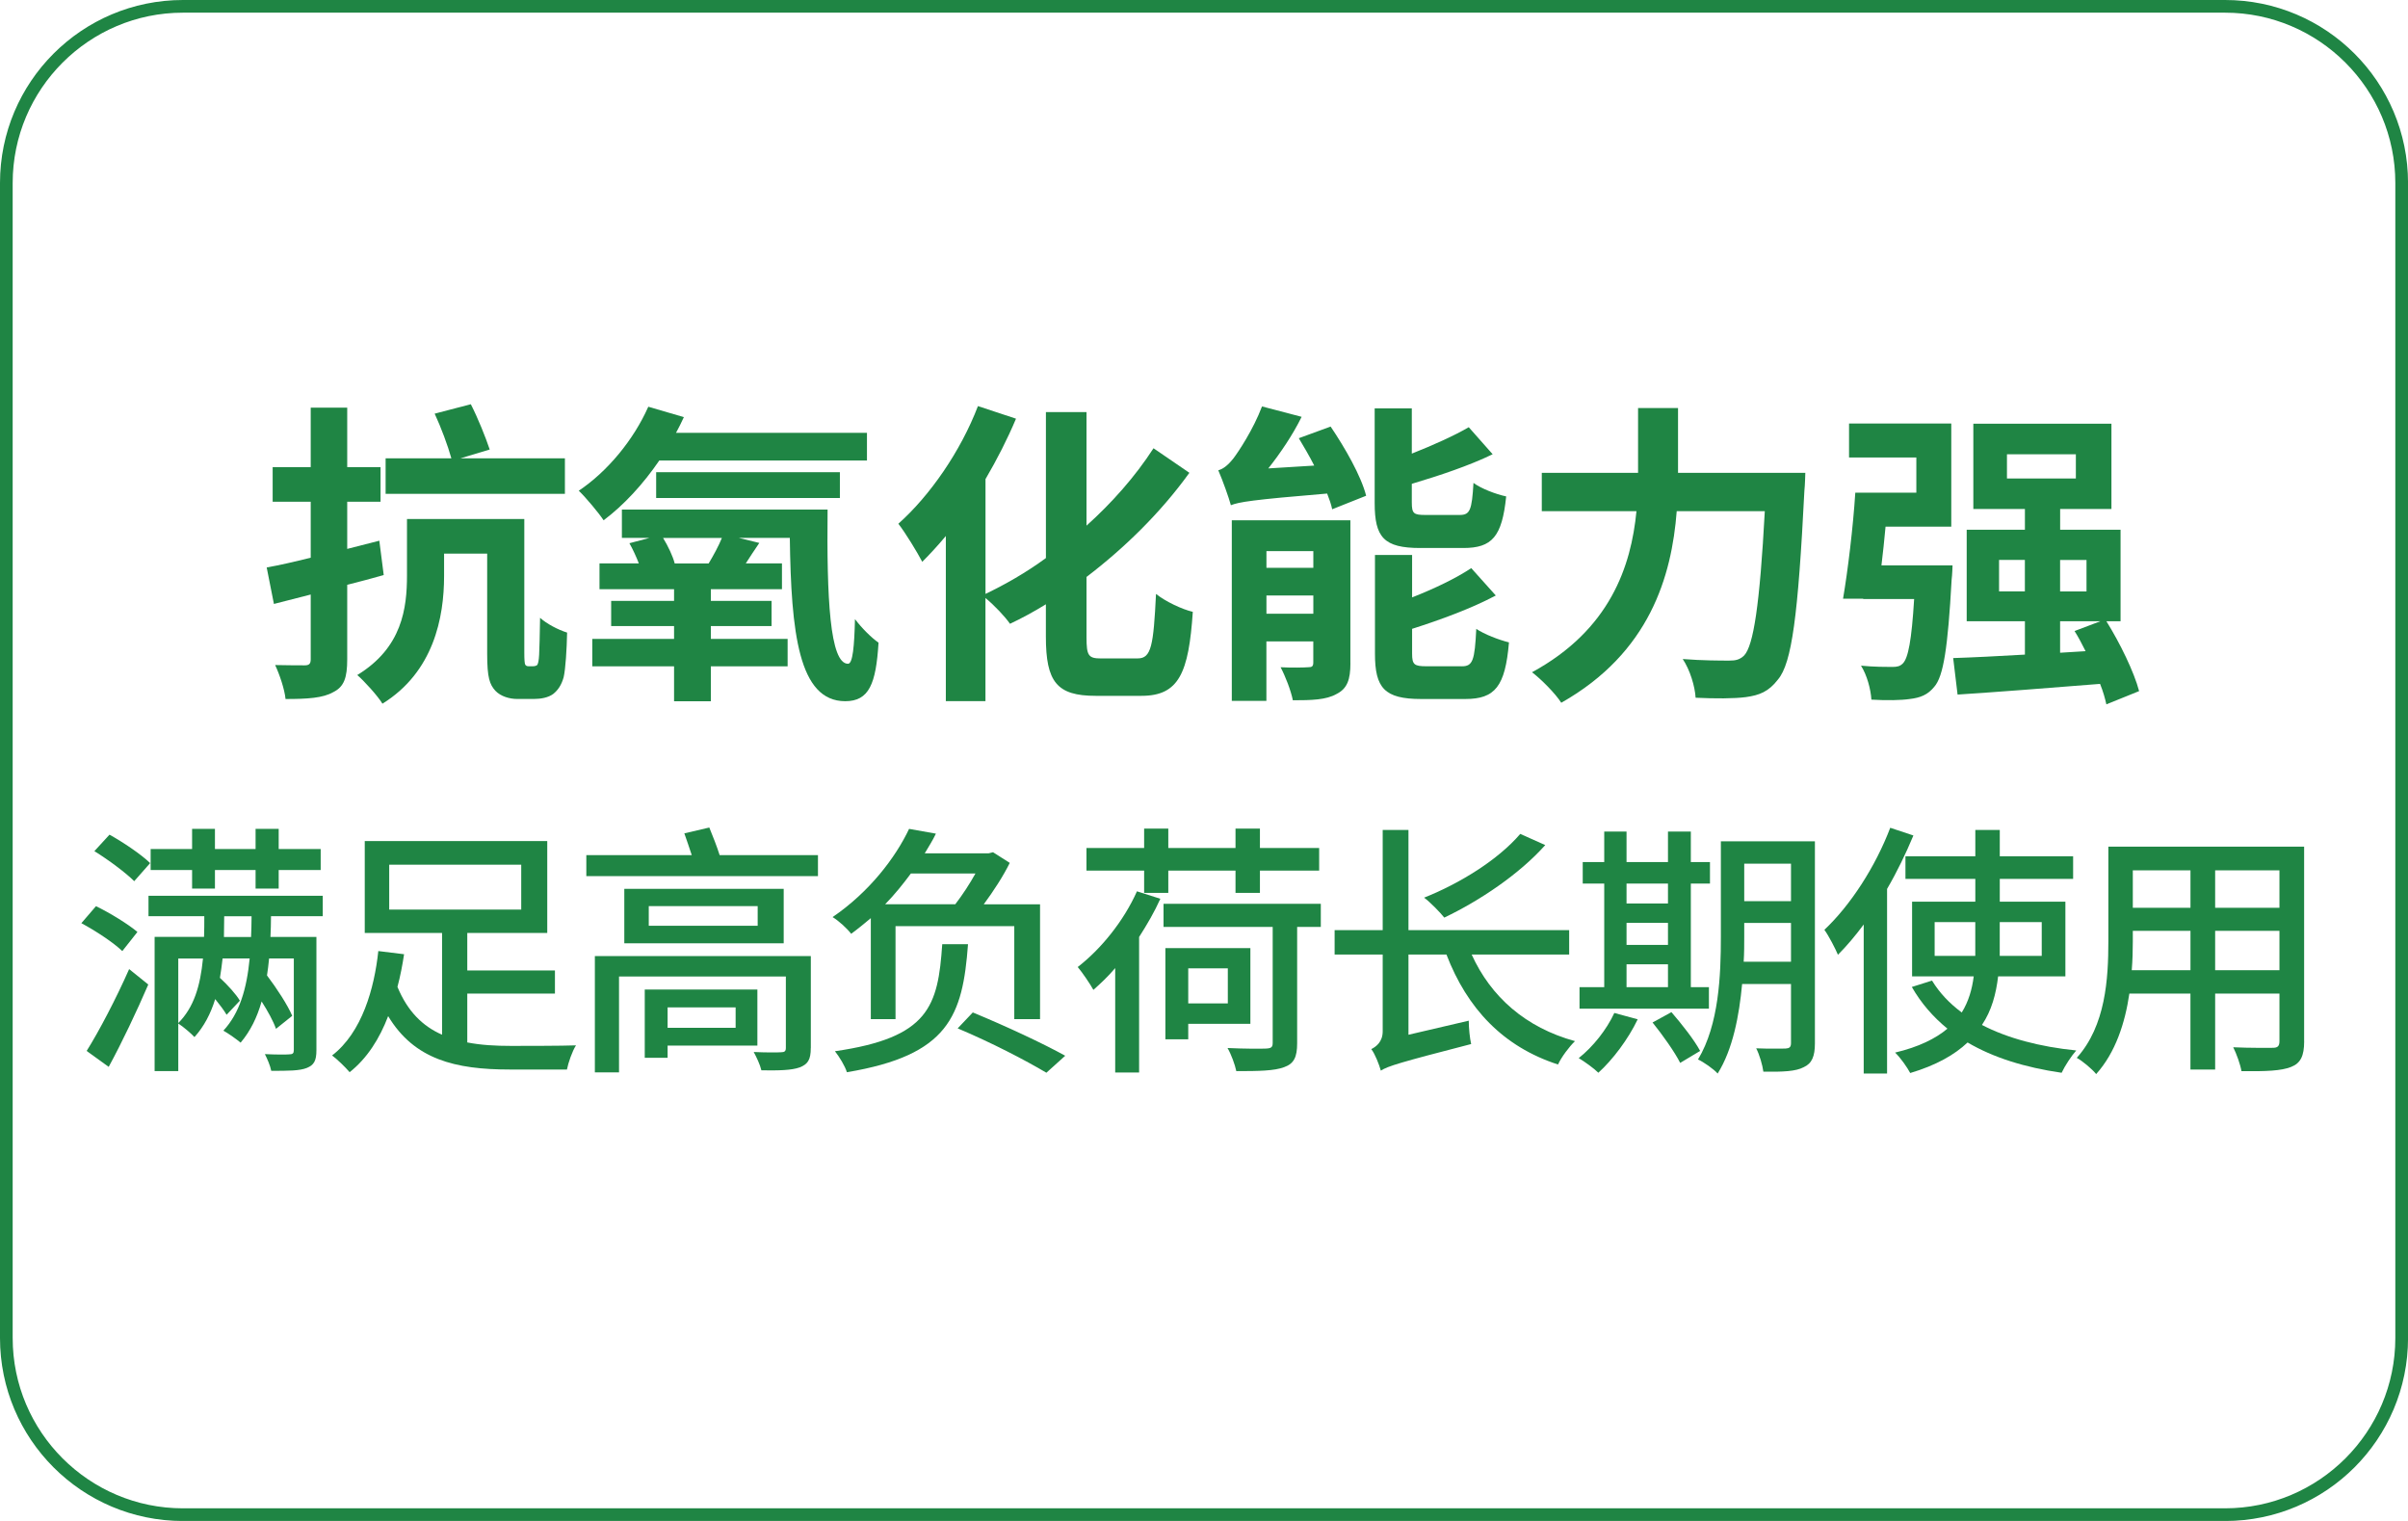 <?xml version="1.0" encoding="UTF-8"?>
<svg id="_图层_1" data-name="图层 1" xmlns="http://www.w3.org/2000/svg" viewBox="0 0 570 360">
  <defs>
    <style>
      .cls-1 {
        fill: #1f8544;
      }
    </style>
  </defs>
  <path class="cls-1" d="m526.69,3c22.23,0,40.31,18.08,40.31,40.31v273.39c0,22.23-18.08,40.31-40.31,40.31H43.31c-22.23,0-40.31-18.08-40.31-40.31V43.31C3,21.08,21.08,3,43.31,3h483.39m0-3H43.31C19.39,0,0,19.39,0,43.31v273.39c0,23.92,19.39,43.31,43.31,43.31h483.39c23.92,0,43.31-19.39,43.31-43.31V43.31c0-23.92-19.39-43.31-43.31-43.31h0Z"/>
  <g>
    <g>
      <path class="cls-1" d="m90.83,136.11c-2.83.82-5.73,1.56-8.64,2.31v17.65c0,4.32-.74,6.48-3.28,7.74-2.46,1.42-6.11,1.64-11.32,1.64-.22-2.31-1.42-5.81-2.46-8.04,2.9.07,6.03.07,7,.07,1.04,0,1.42-.37,1.42-1.42v-15.34l-8.71,2.23-1.71-8.64c2.98-.52,6.55-1.34,10.42-2.31v-13.25h-9.01v-8.19h9.01v-14.07h8.64v14.07h7.89v8.19h-7.89v11.17l7.6-1.94,1.04,8.12Zm35.3,21.59c.37,0,.74-.07,1.04-.3.22-.37.37-.97.45-2.46.08-1.34.15-4.62.22-8.71,1.56,1.42,4.25,2.83,6.4,3.5-.08,3.95-.37,8.64-.82,10.57-.52,1.86-1.34,3.05-2.46,3.95-1.19.89-2.98,1.19-4.54,1.19h-4.02c-1.79,0-3.87-.6-5.14-1.94-1.34-1.49-1.94-3.05-1.94-8.71v-23.75h-10.2v5.29c0,9.83-2.46,22.71-14.59,30.23-1.12-1.86-4.39-5.44-5.96-6.78,10.65-6.48,11.77-15.86,11.77-23.6v-13.33h27.77v31.65c0,1.64.07,2.53.22,2.83.22.3.45.37.82.37h.97Zm7.59-40.81h-42.44v-8.41h15.56c-.82-2.98-2.46-7.37-3.95-10.57l8.56-2.23c1.71,3.35,3.5,7.82,4.47,10.72l-6.92,2.08h24.72v8.41Z"/>
      <path class="cls-1" d="m156.06,109c-3.87,5.66-8.41,10.57-13.18,14.15-1.12-1.71-4.17-5.36-5.88-7,6.78-4.54,12.96-11.99,16.46-19.88l8.42,2.46c-.6,1.27-1.19,2.53-1.86,3.72h45.2v6.55h-49.15Zm39.84,11.62c-.22,20.85.52,36.49,4.84,36.49,1.12,0,1.49-4.17,1.64-10.57,1.64,2.16,3.8,4.32,5.58,5.58-.6,9.75-2.23,13.85-7.89,13.85-11.02,0-12.81-16.23-13.11-38.65h-12.06l4.84,1.19c-1.19,1.71-2.23,3.35-3.2,4.84h8.56v6.11h-16.83v2.76h14.37v5.96h-14.37v3.05h18.17v6.48h-18.17v8.27h-8.71v-8.27h-19.36v-6.48h19.36v-3.05h-14.89v-5.96h14.89v-2.76h-17.65v-6.11h9.31c-.6-1.56-1.42-3.35-2.23-4.77l4.77-1.27h-6.55v-6.7h48.7Zm-40.58-2.75v-6.11h43.49v6.11h-43.49Zm12.43,15.49c1.12-1.86,2.38-4.17,3.13-6.03h-13.92c1.19,1.94,2.31,4.32,2.75,6.03h8.04Z"/>
      <path class="cls-1" d="m269.32,155.84c3.2,0,3.72-2.98,4.32-15.26,2.23,1.79,6.18,3.65,8.71,4.24-.97,14.45-3.28,19.88-12.14,19.88h-10.87c-9.16,0-11.77-3.28-11.77-14v-7.67c-2.9,1.79-5.66,3.28-8.49,4.62-1.19-1.71-3.65-4.32-5.81-6.11v24.42h-9.38v-39.09c-1.86,2.23-3.72,4.24-5.58,6.11-1.12-2.16-4.02-6.93-5.66-9.01,7.45-6.63,14.74-17.13,18.84-27.85l9.01,2.98c-2.01,4.77-4.47,9.61-7.22,14.3v27.18c4.62-2.23,9.53-4.99,14.3-8.49v-34.55h9.61v26.88c5.96-5.36,11.47-11.54,15.86-18.32l8.49,5.81c-6.92,9.61-15.56,17.95-24.35,24.65v14.3c0,4.32.45,4.99,3.42,4.99h8.71Z"/>
      <path class="cls-1" d="m314.97,100.96c3.42,5.06,7.22,11.69,8.41,16.38l-8.04,3.2c-.22-1.12-.67-2.38-1.19-3.72-17.95,1.49-20.85,2.01-22.79,2.76-.45-1.71-1.94-5.88-2.98-8.27,1.19-.3,2.38-1.27,3.65-2.9,1.12-1.49,4.62-6.7,6.7-12.21l9.38,2.46c-2.08,4.24-5.06,8.64-7.89,12.21l10.87-.67c-1.12-2.23-2.46-4.47-3.65-6.48l7.52-2.75Zm4.69,56c0,3.87-.74,6.03-3.28,7.3-2.46,1.41-5.96,1.49-10.35,1.49-.45-2.31-1.79-5.73-2.9-7.82,2.68.15,5.58.07,6.55,0,.89,0,1.19-.22,1.19-1.12v-4.99h-11.1v14.07h-8.19v-42.74h28.07v33.81Zm-19.88-26.51v3.95h11.1v-3.95h-11.1Zm11.1,14.82v-4.32h-11.1v4.32h11.1Zm25.32-15.56c-8.64,0-10.8-2.53-10.8-10.65v-22.41h8.79v10.72c5.06-2.01,10.05-4.24,13.48-6.25l5.66,6.4c-5.66,2.75-12.66,5.06-19.14,7v4.39c0,2.68.45,2.98,3.28,2.98h8.04c2.46,0,2.9-1.12,3.28-7.59,1.79,1.34,5.29,2.68,7.74,3.2-.97,9.53-3.35,12.21-10.13,12.21h-10.2Zm9.83,28c2.61,0,3.05-1.41,3.42-8.86,1.86,1.27,5.36,2.61,7.74,3.2-.89,10.42-3.28,13.4-10.35,13.4h-10.42c-8.71,0-10.95-2.61-10.95-10.72v-23.38h8.79v10.05c5.29-2.08,10.42-4.54,14-6.93l5.81,6.48c-5.73,3.05-13.03,5.73-19.81,7.89v5.88c0,2.61.52,2.98,3.43,2.98h8.34Z"/>
      <path class="cls-1" d="m427.34,111.91s-.08,3.05-.22,4.24c-1.49,29.64-2.98,40.81-6.25,44.68-2.23,2.9-4.39,3.72-7.59,4.17-2.76.37-7.37.37-11.91.15-.15-2.68-1.34-6.63-3.05-9.16,4.69.37,9.08.37,11.02.37,1.56,0,2.46-.22,3.5-1.19,2.23-2.31,3.72-12.06,4.91-34.18h-20.85c-1.19,15.41-6.4,33.51-27.33,45.35-1.42-2.23-4.77-5.58-6.92-7.22,18.47-10.05,23.46-25.09,24.72-38.12h-22.41v-9.08h22.79v-15.34h9.46v15.34h30.16Z"/>
      <path class="cls-1" d="m462.19,133.8s-.07,2.38-.22,3.43c-.89,16.16-1.94,22.86-4.1,25.32-1.56,1.94-3.35,2.61-5.81,2.9-2.01.3-5.44.37-9.08.15-.15-2.46-1.04-5.81-2.46-8.04,3.05.3,6.03.3,7.37.3,1.19,0,1.86-.15,2.53-.82,1.27-1.27,2.08-5.44,2.68-15.26h-12.06v-.07h-4.77c1.12-6.55,2.38-16.9,2.9-25.09h14.45v-8.34h-15.93v-8.04h24.2v24.42h-15.56c-.3,3.13-.6,6.25-.97,9.16h16.83Zm36.41,32.91c-.3-1.34-.74-2.98-1.49-4.84-12.06.97-24.57,1.94-33.73,2.53l-1.04-8.64c4.69-.15,10.57-.45,16.98-.82v-7.89h-13.78v-21.67h13.78v-4.91h-12.21v-20.18h32.69v20.18h-12.14v4.91h14.3v21.67h-3.35c3.2,5.14,6.55,11.99,7.74,16.53l-7.74,3.13Zm-19.29-26.73v-7.45h-6.11v7.45h6.11Zm-4.24-26.73h16.31v-5.73h-16.31v5.73Zm12.58,19.29v7.45h6.25v-7.45h-6.25Zm6.03,21.59c-.82-1.64-1.71-3.35-2.61-4.77l6.11-2.31h-9.53v7.45l6.03-.37Z"/>
    </g>
    <g>
      <path class="cls-1" d="m28.94,225.11c-2.08-2.01-6.29-4.78-9.68-6.6l3.46-4.02c3.27,1.57,7.67,4.28,9.81,6.1l-3.58,4.53Zm-8.43,23.64c2.89-4.59,6.98-12.39,10.06-19.37l4.53,3.65c-2.77,6.41-6.22,13.71-9.37,19.49l-5.22-3.77Zm11.26-40.18c-2.01-2.01-6.16-5.09-9.43-7.11l3.58-3.9c3.27,1.82,7.48,4.65,9.62,6.73l-3.77,4.28Zm32.38,8.3c0,1.7-.06,3.33-.13,4.9h10.88v26.79c0,2.52-.57,3.52-2.26,4.21-1.7.69-4.4.69-8.43.69-.25-1.26-.94-2.83-1.51-3.96,2.58.13,5.09.13,5.72.06.88,0,1.13-.25,1.13-1.01v-21.69h-5.85c-.13,1.45-.31,2.7-.5,4.02,2.33,3.08,4.91,7.04,5.97,9.56l-3.84,3.08c-.63-1.82-1.95-4.21-3.4-6.48-1.07,3.77-2.64,6.98-4.97,9.75-.82-.69-2.89-2.2-4.09-2.83,3.84-4.15,5.53-9.87,6.23-17.1h-6.41c-.19,1.63-.38,3.14-.63,4.59,1.89,1.76,3.84,3.9,4.72,5.41l-3.14,3.33c-.63-1.07-1.63-2.39-2.7-3.71-1.07,3.46-2.64,6.48-4.91,8.99-.75-.82-2.64-2.45-3.83-3.21v11.26h-5.6v-31.76h11.7c.06-1.57.06-3.21.06-4.9h-13.21v-4.84h41.25v4.84h-12.26Zm-18.68-10.94h-9.81v-4.97h9.81v-4.78h5.41v4.78h9.62v-4.78h5.47v4.78h9.94v4.97h-9.94v4.4h-5.47v-4.4h-9.62v4.4h-5.41v-4.4Zm-3.27,36.22c3.71-3.71,5.22-8.8,5.85-15.28h-5.85v15.28Zm17.23-20.37c.06-1.57.12-3.21.12-4.9h-6.48c0,1.7-.06,3.33-.06,4.9h6.41Z"/>
      <path class="cls-1" d="m110.62,246.74c3.21.63,6.67.82,10.38.82,2.33,0,12.32,0,15.34-.13-.88,1.38-1.82,4.09-2.14,5.72h-13.52c-12.95,0-22.64-2.39-28.8-12.64-2.01,5.28-4.97,10-9.12,13.27-1.01-1.19-2.96-3.08-4.15-3.96,7.11-5.47,10-15.91,10.94-24.71l6.1.75c-.38,2.52-.88,5.16-1.57,7.73,2.39,5.79,5.97,9.31,10.56,11.32v-24.08h-18.3v-21.76h43.2v21.76h-18.93v8.87h20.75v5.47h-20.75v11.57Zm-18.49-31.44h31.25v-10.63h-31.25v10.63Z"/>
      <path class="cls-1" d="m193.62,202.41v4.97h-54.83v-4.97h24.96c-.57-1.7-1.19-3.58-1.76-5.16l5.91-1.38c.82,2.01,1.82,4.53,2.45,6.54h23.27Zm-1.7,45.65c0,2.77-.69,3.84-2.64,4.59-1.95.69-4.84.75-9.05.69-.31-1.32-1.13-3.08-1.82-4.34,2.64.13,5.79.13,6.48.06.82,0,1.13-.25,1.13-1.01v-16.92h-39.49v22.7h-5.72v-27.54h51.12v21.76Zm-6.41-37.67v12.89h-37.73v-12.89h37.73Zm-27.48,37.1v2.89h-5.41v-16.16h26.66v13.27h-21.25Zm21.32-33.01h-25.78v4.65h25.78v-4.65Zm-21.32,23.96v4.84h16.1v-4.84h-16.1Z"/>
      <path class="cls-1" d="m206.13,217.32c-1.51,1.26-3.02,2.52-4.65,3.71-.94-1.26-3.02-3.14-4.4-3.96,8.74-5.97,14.9-14.09,18.11-20.88l6.35,1.13c-.75,1.57-1.7,3.08-2.64,4.65h15.15l1.01-.25,3.96,2.52c-1.51,3.08-3.84,6.67-6.16,9.81h13.33v27.17h-6.1v-22.01h-28.11v22.01h-5.85v-23.9Zm23.01,6.16c-1.26,17.04-4.59,26.28-28.67,30.31-.44-1.45-1.82-3.71-2.83-4.97,22.26-3.21,24.4-10.63,25.4-25.34h6.1Zm-13.52-16.73c-1.82,2.45-3.83,4.97-6.1,7.29h16.6c1.7-2.2,3.46-4.9,4.78-7.29h-15.28Zm14.65,32.89c7.92,3.27,16.66,7.36,21.88,10.25l-4.46,4.02c-4.97-2.96-13.08-7.17-21-10.5l3.58-3.77Z"/>
      <path class="cls-1" d="m274.67,212.73c-1.38,3.08-3.14,6.1-5.03,9.05v32.07h-5.66v-24.71c-1.64,1.95-3.46,3.65-5.16,5.16-.69-1.26-2.58-4.09-3.71-5.41,5.53-4.28,10.88-10.88,14.02-17.92l5.53,1.76Zm-3.84-6.67h-13.65v-5.34h13.65v-4.59h5.72v4.59h15.91v-4.59h5.78v4.59h14.02v5.34h-14.02v5.28h-5.78v-5.28h-15.91v5.28h-5.72v-5.28Zm41.82,13.33h-5.6v27.54c0,3.27-.75,4.84-3.08,5.66-2.33.88-5.97.94-11.32.94-.31-1.51-1.2-3.96-2.08-5.47,4.02.19,8.05.19,9.12.13,1.2-.06,1.57-.31,1.57-1.32v-27.48h-25.84v-5.47h37.23v5.47Zm-31.38,22.95v3.65h-5.41v-21.57h20.12v17.92h-14.71Zm0-13.14v8.3h9.37v-8.3h-9.37Z"/>
      <path class="cls-1" d="m348.36,225.93c4.53,10,12.76,17.29,24.46,20.5-1.38,1.32-3.21,3.77-4.02,5.53-13.02-4.21-21.51-13.27-26.41-26.03h-8.99v18.99l14.27-3.33c0,1.7.25,4.21.57,5.53-17.04,4.4-19.68,5.22-21.38,6.29-.38-1.38-1.38-3.96-2.26-5.09,1.13-.57,2.7-1.7,2.7-4.21v-18.17h-11.38v-5.79h11.38v-23.71h6.1v23.71h38.04v5.79h-23.08Zm17.42-25.91c-6.16,6.92-15.59,13.21-23.9,17.17-1.01-1.26-3.33-3.65-4.78-4.72,8.55-3.4,17.54-8.99,22.76-15.09l5.91,2.64Z"/>
      <path class="cls-1" d="m387.66,241.27c-2.26,4.72-5.91,9.56-9.31,12.64-1.01-1.01-3.27-2.64-4.65-3.46,3.4-2.7,6.6-6.73,8.43-10.69l5.53,1.51Zm16.85-2.52h-30.62v-5.09h5.85v-24.52h-5.09v-5.09h5.09v-7.23h5.28v7.23h9.81v-7.23h5.41v7.23h4.53v5.09h-4.53v24.52h4.28v5.09Zm-19.49-29.62v4.72h9.81v-4.72h-9.81Zm0,14.53h9.81v-5.22h-9.81v5.22Zm0,10h9.81v-5.41h-9.81v5.41Zm10.63,5.91c2.45,2.83,5.47,6.67,6.79,9.18l-4.72,2.83c-1.26-2.52-4.15-6.6-6.54-9.56l4.46-2.45Zm33.96,7.36c0,3.08-.69,4.78-2.64,5.66-1.89,1.01-4.91,1.13-9.56,1.07-.19-1.51-.94-4.09-1.7-5.53,2.96.13,6.1.06,6.92.06.94-.06,1.32-.31,1.32-1.32v-13.96h-11.57c-.69,7.48-2.2,15.47-5.79,21.19-.94-1.07-3.4-2.77-4.65-3.33,4.97-8.24,5.41-20,5.41-28.99v-22.64h22.26v47.79Zm-5.66-19.3v-9.18h-11.07v3.33c0,1.82,0,3.84-.13,5.85h11.19Zm-11.07-23.2v8.87h11.07v-8.87h-11.07Z"/>
      <path class="cls-1" d="m452.92,197.76c-1.76,4.21-3.84,8.55-6.23,12.64v43.7h-5.53v-35.28c-1.95,2.64-4.02,5.09-6.1,7.17-.57-1.38-2.2-4.53-3.21-5.91,6.16-5.79,12.07-14.9,15.59-24.15l5.47,1.82Zm20.06,33.33c-.5,4.15-1.51,8.05-3.83,11.51,6.04,3.14,13.64,5.16,22.32,6.04-1.13,1.26-2.7,3.65-3.46,5.28-8.68-1.26-16.16-3.58-22.26-7.17-3.14,2.96-7.48,5.41-13.58,7.23-.69-1.32-2.33-3.65-3.58-4.84,5.6-1.32,9.62-3.33,12.39-5.66-3.4-2.77-6.23-6.04-8.43-9.87l4.78-1.51c1.76,2.89,4.15,5.41,7.04,7.55,1.63-2.64,2.45-5.53,2.83-8.55h-14.59v-17.67h14.97v-5.41h-16.54v-5.34h16.54v-6.23h5.79v6.23h17.36v5.34h-17.36v5.41h15.53v17.67h-15.91Zm-5.41-4.84v-7.99h-9.62v7.99h9.62Zm5.79-7.99v7.99h9.94v-7.99h-9.94Z"/>
      <path class="cls-1" d="m545.42,246.49c0,3.4-.82,5.16-3.08,6.04-2.33.94-5.97,1.07-11.76,1.01-.25-1.57-1.19-4.15-1.95-5.66,4.02.19,8.17.13,9.37.13,1.13,0,1.57-.38,1.57-1.57v-11.26h-15.22v17.98h-5.85v-17.98h-14.46c-1.01,6.92-3.27,13.96-7.86,19.05-.88-1.13-3.27-3.14-4.59-3.84,6.85-7.61,7.48-18.74,7.48-27.6v-22.39h46.34v46.09Zm-26.91-16.85v-9.31h-13.65v2.52c0,2.14-.06,4.46-.25,6.79h13.9Zm-13.65-23.64v8.87h13.65v-8.87h-13.65Zm34.71,0h-15.22v8.87h15.22v-8.87Zm0,23.64v-9.31h-15.22v9.31h15.22Z"/>
    </g>
  </g>
</svg>